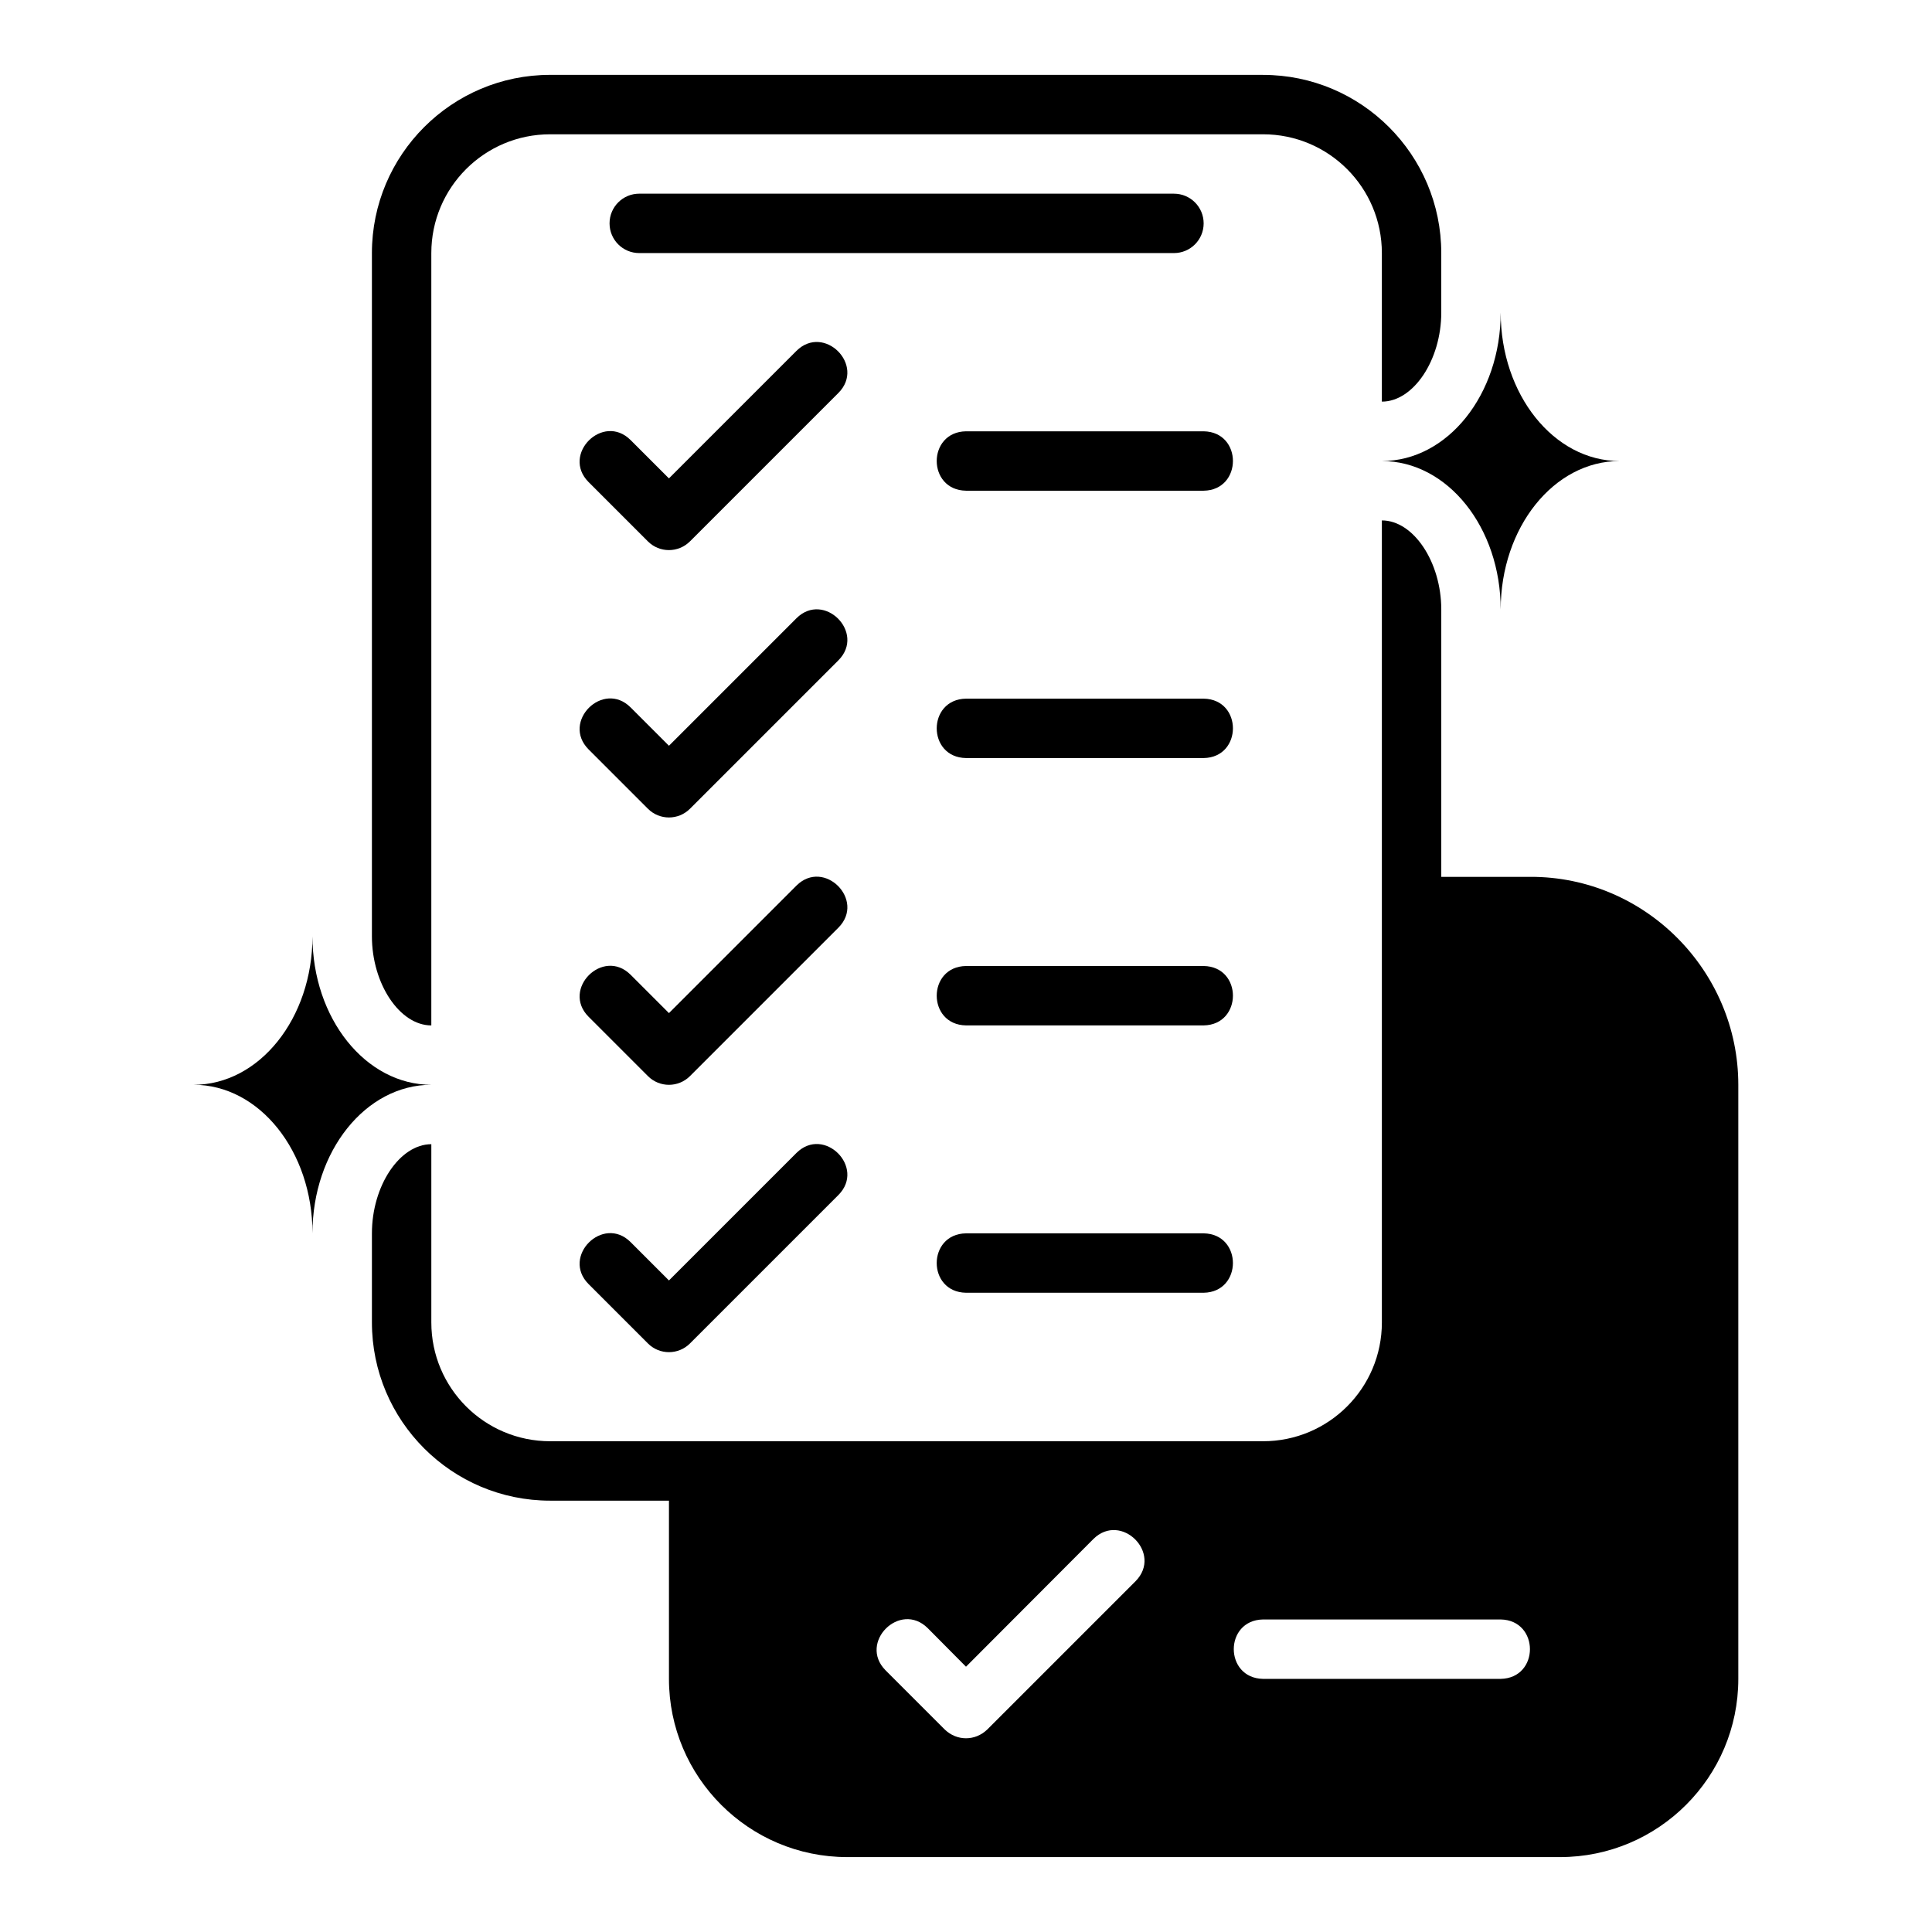 <?xml version="1.0" encoding="UTF-8"?>
<!-- Uploaded to: SVG Repo, www.svgrepo.com, Generator: SVG Repo Mixer Tools -->
<svg fill="#000000" width="800px" height="800px" version="1.1" viewBox="144 144 512 512" xmlns="http://www.w3.org/2000/svg">
 <g>
  <path d="m549.57 376.38h-23.617v-70.848c0-12.578-7.356-23.617-15.742-23.617v212.54c0 17.398-14.09 31.488-31.488 31.488h-188.93c-17.398 0-31.488-14.09-31.488-31.488v-47.23c-8.387 0-15.742 11.039-15.742 23.617v23.617c0 26.055 21.176 47.23 47.23 47.23h31.488v47.23c0 26.055 21.176 47.23 47.23 47.23h188.93c26.059 0 47.23-21.176 47.23-47.23v-157.44c0-30.113-24.617-55.176-55.105-55.105zm-104.62 186.64-39.359 39.359c-1.574 1.496-3.543 2.281-5.59 2.281s-4.016-0.789-5.59-2.281l-15.742-15.742c-7.246-7.348 3.82-18.434 11.176-11.176l10.156 10.234 33.77-33.852c7.352-7.25 18.43 3.824 11.176 11.18zm96.746 25.898c-0.656-0.016-63.195 0.012-62.977 0-10.324-0.191-10.355-15.547 0-15.742h62.977c10.324 0.191 10.355 15.547 0 15.742z"/>
  <path d="m326.84 287.48 39.359-39.359c7.246-7.305-3.82-18.383-11.133-11.133l-33.793 33.793-10.18-10.18c-7.297-7.246-18.387 3.82-11.133 11.133l15.742 15.742c3.074 3.074 8.055 3.074 11.133 0z"/>
  <path d="m462.98 258.3h-62.977c-10.332 0.164-10.363 15.57 0 15.742h62.977c10.332-0.164 10.363-15.574 0-15.742z"/>
  <path d="m299.97 342.59 15.742 15.742c3.074 3.074 8.055 3.074 11.133 0l39.359-39.359c7.238-7.297-3.812-18.391-11.133-11.133l-33.793 33.793-10.18-10.18c-7.297-7.246-18.387 3.82-11.133 11.133z"/>
  <path d="m462.98 329.15h-62.977c-10.332 0.164-10.363 15.57 0 15.742h62.977c10.332-0.164 10.363-15.574 0-15.742z"/>
  <path d="m299.97 413.44 15.742 15.742c3.074 3.074 8.055 3.074 11.133 0l39.359-39.359c7.238-7.297-3.812-18.391-11.133-11.133l-33.793 33.793-10.18-10.18c-7.297-7.246-18.387 3.82-11.133 11.133z"/>
  <path d="m462.98 400h-62.977c-10.332 0.164-10.363 15.57 0 15.742h62.977c10.332-0.164 10.363-15.574 0-15.742z"/>
  <path d="m299.97 484.29 15.742 15.742c3.074 3.074 8.055 3.074 11.133 0l39.359-39.359c7.231-7.293-3.809-18.391-11.133-11.133l-33.793 33.793-10.18-10.18c-7.293-7.246-18.387 3.82-11.133 11.133z"/>
  <path d="m400 470.85c-10.332 0.164-10.363 15.57 0 15.742h62.977c10.332-0.164 10.363-15.574 0-15.742z"/>
  <path d="m462.98 203.2c0-4.352-3.519-7.871-7.871-7.871l-141.7-0.004c-4.352 0-7.871 3.519-7.871 7.871 0 4.352 3.519 7.871 7.871 7.871h141.7c4.352 0 7.871-3.519 7.871-7.871z"/>
  <path d="m541.7 305.54c0-21.746 14.09-39.359 31.488-39.359-17.398 0-31.488-17.613-31.488-39.359 0 21.746-14.09 39.359-31.488 39.359 17.398 0 31.488 17.613 31.488 39.359z"/>
  <path d="m478.72 163.84h-188.93c-26.055 0-47.23 21.176-47.23 47.23v181.06c0 12.578 7.356 23.617 15.742 23.617v-204.67c0-17.398 14.09-31.488 31.488-31.488h188.93c17.398 0 31.488 14.09 31.488 31.488v39.359c8.387 0 15.742-11.039 15.742-23.617v-15.742c0-26.055-21.176-47.23-47.23-47.23z"/>
  <path d="m226.81 392.12c0 21.746-14.09 39.359-31.488 39.359 17.398 0 31.488 17.613 31.488 39.359 0-21.746 14.09-39.359 31.488-39.359-17.398 0-31.488-17.613-31.488-39.359z"/>
 </g>
</svg>
